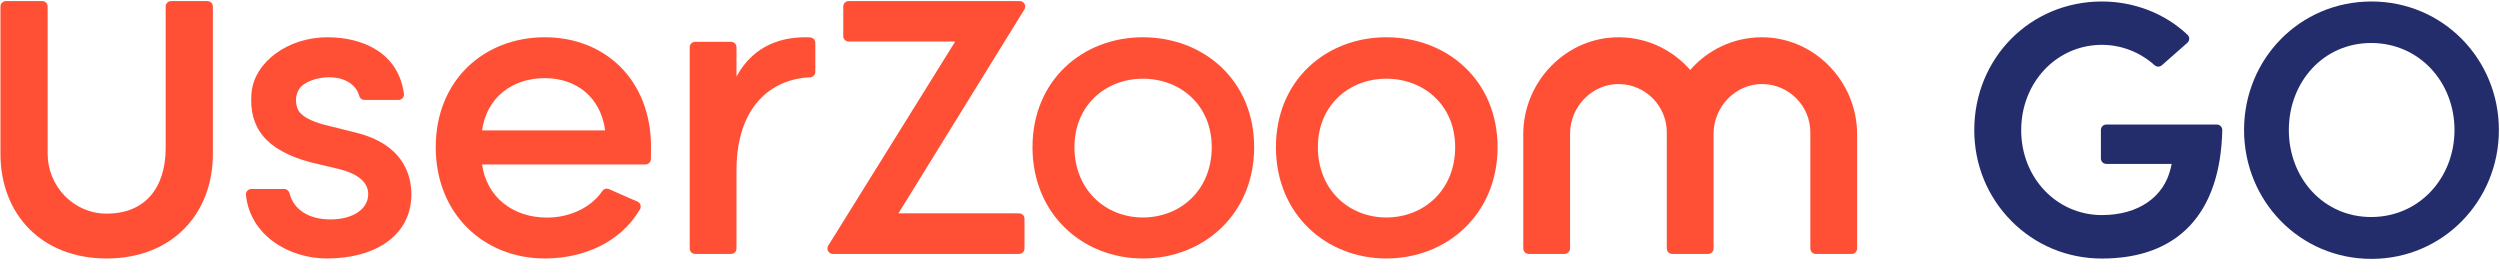 <?xml version="1.0" encoding="UTF-8"?>
<svg width="146px" height="16px" viewBox="0 0 146 16" version="1.1" xmlns="http://www.w3.org/2000/svg" xmlns:xlink="http://www.w3.org/1999/xlink">
    <title>UserZoomGo</title>
    <g id="Specs" stroke="none" stroke-width="1" fill="none" fill-rule="evenodd">
        <g id="Logo" transform="translate(-61, -647)">
            <g id="UserZoomGo" transform="translate(61, 647)">
                <path d="M59.555,0.063 L49.564,0.063 C49.389,0.063 49.246,0.206 49.246,0.381 L49.246,2.108 C49.246,2.284 49.389,2.426 49.564,2.426 L55.783,2.426 L48.37,14.344 C48.238,14.555 48.391,14.83 48.64,14.83 L59.513,14.83 C59.688,14.83 59.831,14.687 59.831,14.512 L59.831,12.777 C59.831,12.601 59.688,12.459 59.513,12.459 L52.469,12.459 L59.825,0.549 C59.956,0.337 59.804,0.063 59.555,0.063" id="Fill-2" fill="#FF5036"></path>
                <path d="M14.686,5.439 C14.845,3.609 16.835,2.176 19.116,2.176 C21.215,2.176 23.267,3.093 23.591,5.478 C23.616,5.668 23.466,5.837 23.274,5.837 L21.287,5.837 C21.148,5.837 21.02,5.748 20.983,5.613 C20.776,4.844 19.999,4.511 19.222,4.511 C18.532,4.511 17.737,4.776 17.471,5.201 C17.259,5.545 17.233,5.943 17.365,6.315 C17.524,6.792 18.214,7.084 18.877,7.269 L20.787,7.747 C23.466,8.41 24.023,10.108 24.023,11.355 C24.023,13.742 21.928,15.095 19.089,15.095 C16.887,15.095 14.612,13.766 14.363,11.386 C14.343,11.199 14.493,11.037 14.68,11.037 L16.597,11.037 C16.747,11.037 16.871,11.141 16.908,11.286 C17.138,12.208 17.984,12.814 19.302,12.814 C20.548,12.814 21.503,12.257 21.503,11.328 C21.503,10.532 20.681,10.081 19.779,9.869 L18.108,9.471 C15.482,8.755 14.527,7.429 14.686,5.439" id="Fill-3" fill="#FF5036"></path>
                <path d="M35.342,7.614 C35.076,5.678 33.67,4.564 31.814,4.564 C29.904,4.564 28.418,5.704 28.153,7.614 L35.342,7.614 Z M37.695,9.604 L28.153,9.604 C28.418,11.514 29.957,12.707 31.946,12.707 C33.231,12.707 34.492,12.156 35.174,11.159 C35.261,11.03 35.427,10.982 35.569,11.046 C36.096,11.284 36.681,11.533 37.226,11.772 C37.4,11.848 37.47,12.06 37.374,12.224 C36.229,14.183 34.033,15.095 31.814,15.095 C28.285,15.095 25.447,12.522 25.447,8.596 C25.447,4.67 28.285,2.176 31.814,2.176 C35.342,2.176 38.021,4.67 38.021,8.596 C38.021,8.792 38.021,9.061 38.013,9.296 C38.007,9.468 37.866,9.604 37.695,9.604 L37.695,9.604 Z" id="Fill-4" fill="#FF5036"></path>
                <path d="M70.766,8.592 C70.766,6.156 68.953,4.597 66.743,4.597 C64.561,4.597 62.748,6.156 62.748,8.592 C62.748,11.086 64.561,12.7 66.743,12.7 C68.953,12.7 70.766,11.086 70.766,8.592 M60.298,8.596 C60.298,4.67 63.242,2.176 66.744,2.176 C70.272,2.176 73.243,4.67 73.243,8.596 C73.243,12.522 70.272,15.095 66.744,15.095 C63.242,15.095 60.298,12.522 60.298,8.596" id="Fill-5" fill="#FF5036"></path>
                <path d="M84.982,8.592 C84.982,6.156 83.168,4.597 80.958,4.597 C78.777,4.597 76.964,6.156 76.964,8.592 C76.964,11.086 78.777,12.7 80.958,12.7 C83.168,12.7 84.982,11.086 84.982,8.592 M74.514,8.596 C74.514,4.67 77.458,2.176 80.96,2.176 C84.488,2.176 87.458,4.67 87.458,8.596 C87.458,12.522 84.488,15.095 80.96,15.095 C77.458,15.095 74.514,12.522 74.514,8.596" id="Fill-6" fill="#FF5036"></path>
                <path d="M98.707,4.086 C97.704,2.934 96.233,2.198 94.589,2.177 C91.493,2.137 88.959,4.74 88.959,7.837 L88.959,14.512 C88.959,14.687 89.102,14.83 89.277,14.83 L91.373,14.83 C91.549,14.83 91.691,14.687 91.691,14.512 L91.691,7.808 C91.691,6.224 92.986,4.879 94.57,4.909 C96.106,4.938 97.341,6.191 97.341,7.733 L97.341,14.512 C97.341,14.687 97.483,14.83 97.659,14.83 L99.755,14.83 C99.931,14.83 100.073,14.687 100.073,14.512 L100.073,7.808 C100.073,6.224 101.369,4.879 102.953,4.909 C104.488,4.938 105.724,6.191 105.724,7.733 L105.724,14.512 C105.724,14.687 105.867,14.83 106.042,14.83 L108.137,14.83 C108.314,14.83 108.455,14.687 108.455,14.512 L108.455,7.837 C108.455,4.74 105.923,2.137 102.825,2.177 C101.181,2.198 99.712,2.934 98.707,4.086 Z" id="Fill-7" fill="#FF5036"></path>
                <path d="M47.311,2.183 C45.756,2.112 44.026,2.591 43.011,4.472 L43.011,2.76 C43.011,2.584 42.869,2.442 42.693,2.442 L40.597,2.442 C40.421,2.442 40.279,2.584 40.279,2.76 L40.279,14.512 C40.279,14.687 40.421,14.83 40.597,14.83 L42.693,14.83 C42.869,14.83 43.011,14.687 43.011,14.512 L43.011,9.965 C43.011,6.163 45.087,4.606 47.311,4.516 C47.481,4.509 47.615,4.369 47.615,4.2 L47.615,2.501 C47.615,2.331 47.481,2.191 47.311,2.183" id="Fill-8" fill="#FF5036"></path>
                <path d="M9.993,0.063 L12.114,0.063 C12.289,0.063 12.432,0.206 12.432,0.381 L12.432,8.985 C12.432,12.522 10.02,15.095 6.229,15.095 C2.439,15.095 0.027,12.522 0.027,8.985 L0.027,0.381 C0.027,0.206 0.169,0.063 0.345,0.063 L2.465,0.063 C2.641,0.063 2.783,0.206 2.783,0.381 L2.783,8.976 C2.783,10.872 4.292,12.461 6.188,12.476 C8.489,12.495 9.675,10.951 9.675,8.64 L9.675,0.381 C9.675,0.206 9.817,0.063 9.993,0.063" id="Fill-9" fill="#FF5036"></path>
                <path d="M138.473,12.674 C135.687,12.674 133.668,10.398 133.668,7.592 C133.668,4.786 135.687,2.511 138.473,2.511 C141.279,2.511 143.342,4.786 143.342,7.592 C143.342,10.398 141.279,12.674 138.473,12.674 M138.494,0.087 C134.306,0.087 131.053,3.446 131.053,7.592 C131.053,11.738 134.306,15.119 138.494,15.119 C142.661,15.119 145.935,11.738 145.935,7.592 C145.935,3.446 142.661,0.087 138.494,0.087" id="Fill-10" fill="#242D6B"></path>
                <path d="M122.692,7.591 L122.692,9.255 C122.692,9.431 122.835,9.573 123.01,9.573 L126.826,9.573 L126.771,9.815 C126.384,11.498 124.891,12.56 122.751,12.56 C120.109,12.56 118.038,10.383 118.038,7.603 C118.038,4.808 120.109,2.619 122.751,2.619 C123.886,2.619 124.971,3.041 125.834,3.813 C125.953,3.919 126.133,3.917 126.252,3.812 L127.742,2.5 C127.882,2.377 127.887,2.158 127.75,2.03 C126.442,0.791 124.639,0.087 122.751,0.087 C118.571,0.087 115.297,3.389 115.297,7.603 C115.297,9.605 116.064,11.485 117.455,12.896 C118.857,14.317 120.737,15.099 122.751,15.099 C127.187,15.099 129.674,12.485 129.781,7.601 C129.784,7.421 129.642,7.273 129.463,7.273 L123.01,7.273 C122.835,7.273 122.692,7.415 122.692,7.591" id="Fill-11" fill="#242D6B"></path>
            </g>
        </g>
    </g>
</svg>